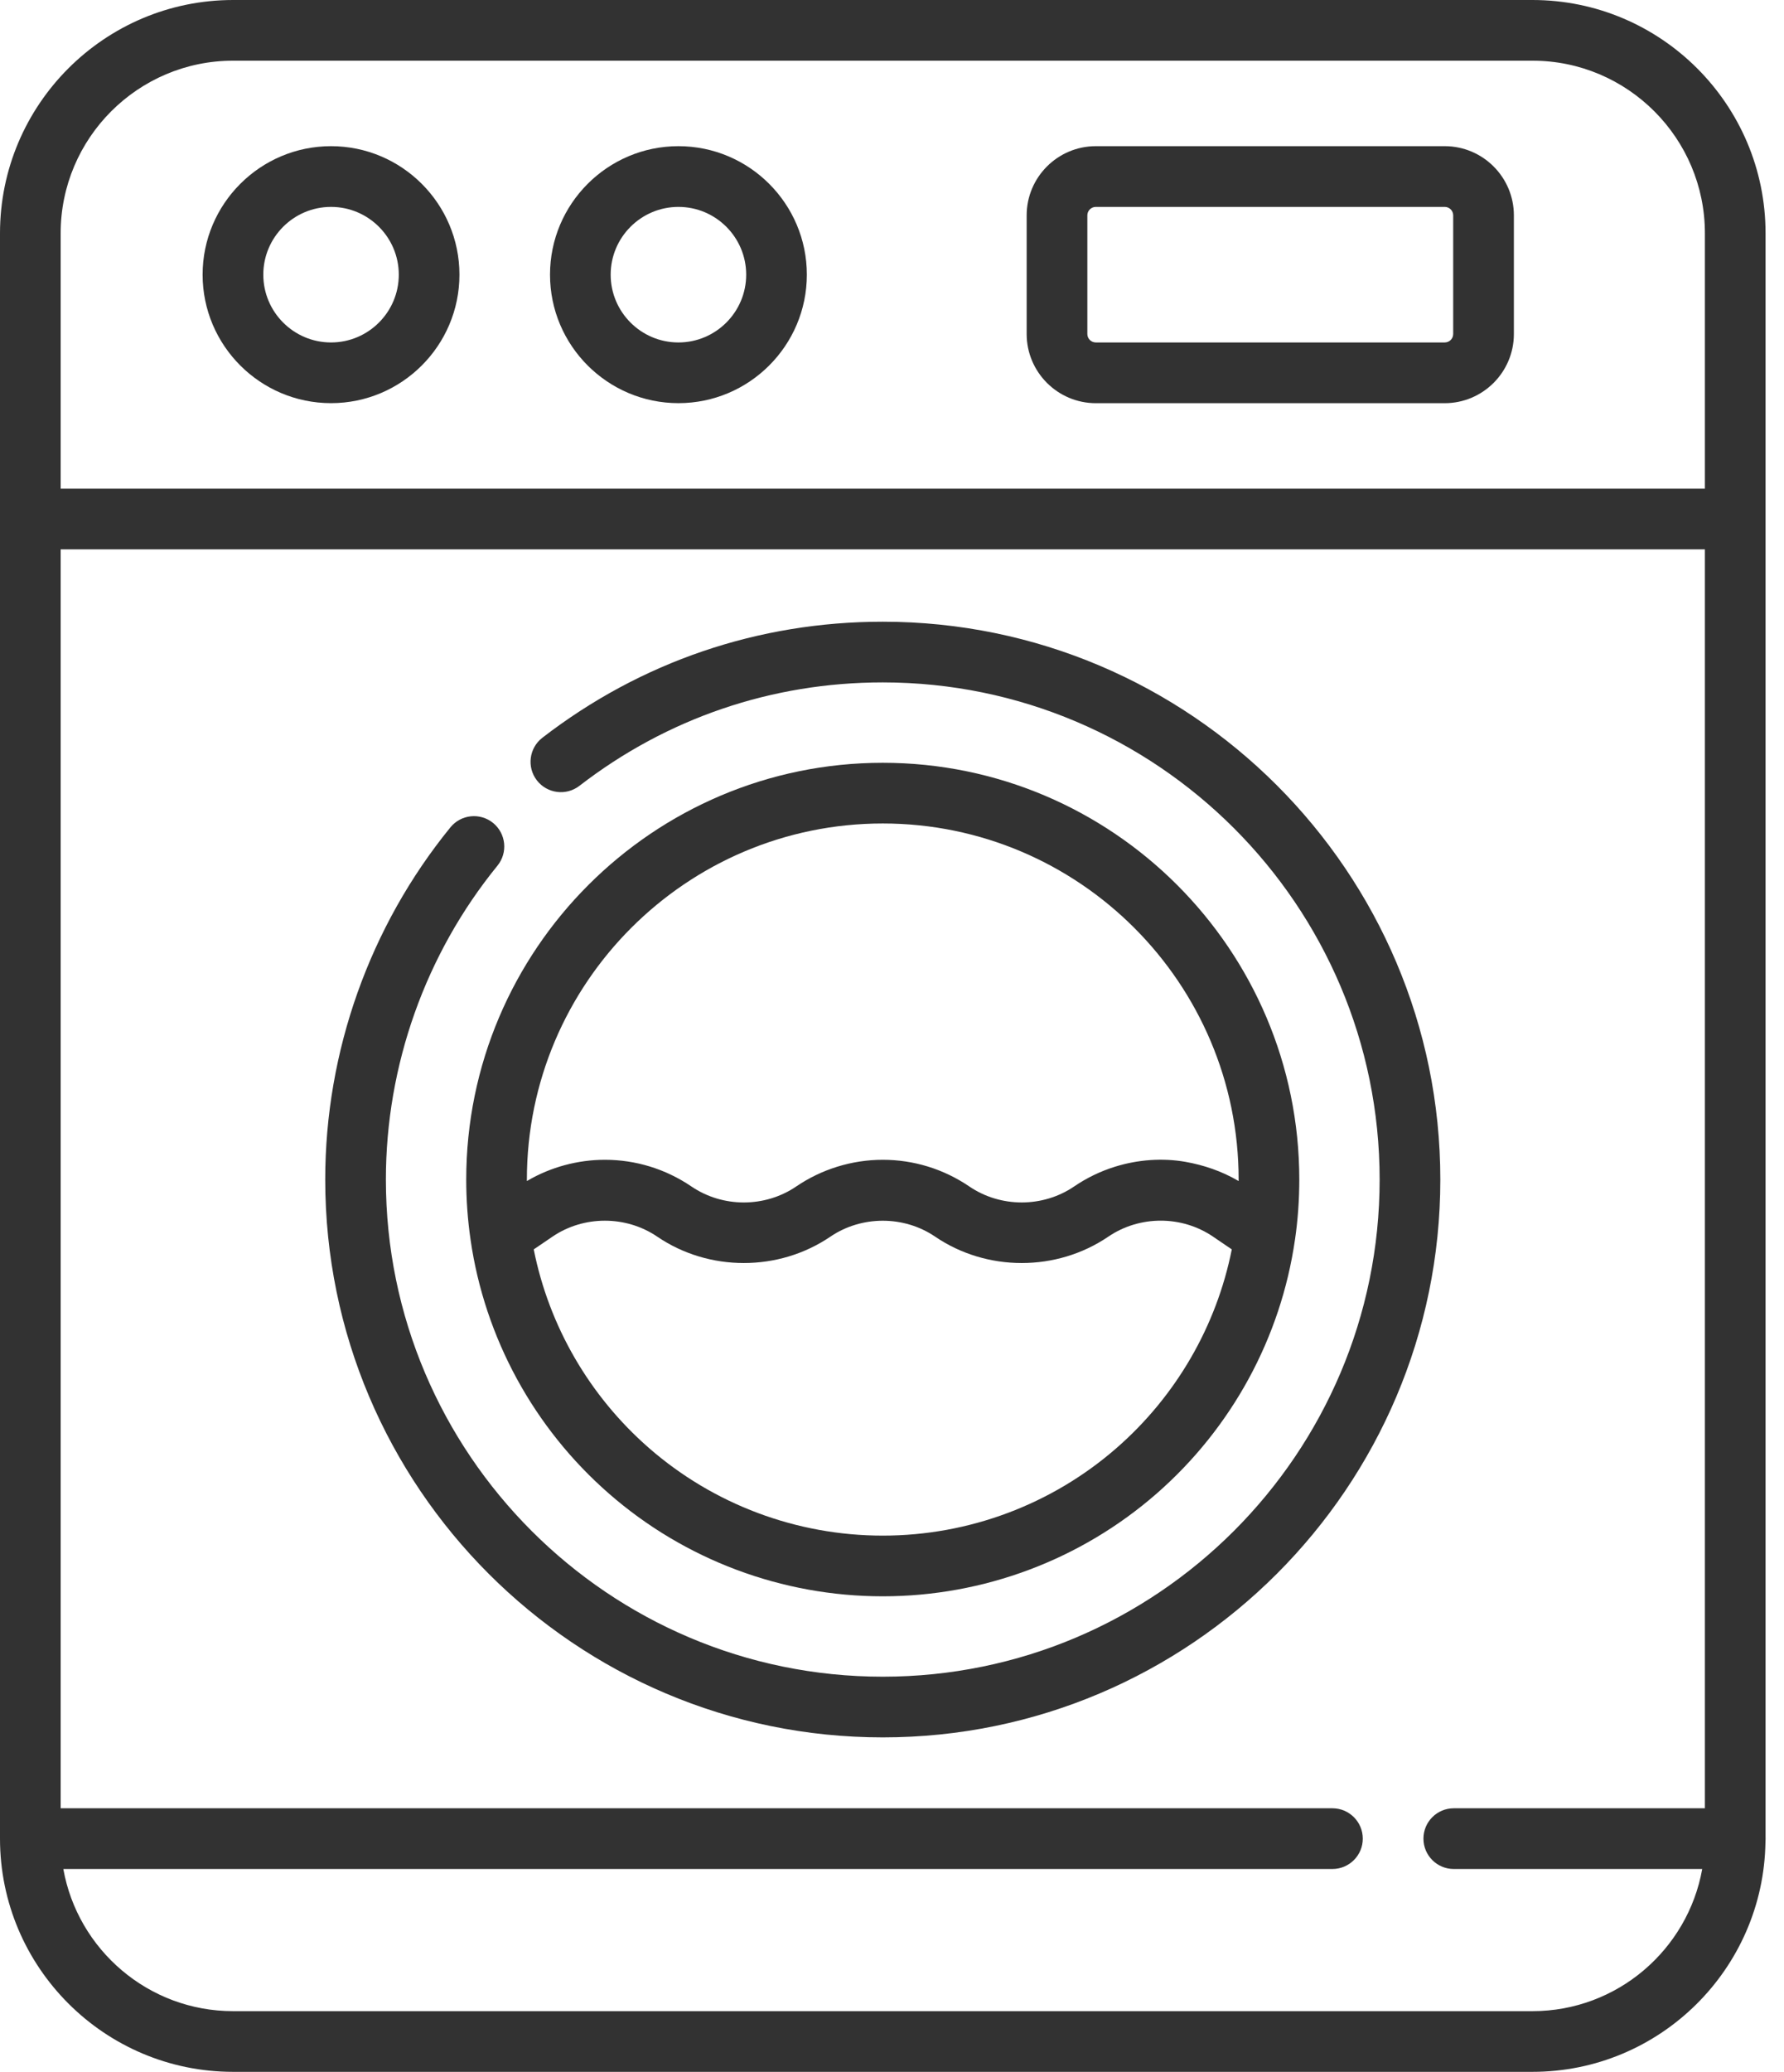 <svg width="56" height="65" viewBox="0 0 56 65" fill="none" xmlns="http://www.w3.org/2000/svg">
<path d="M21.296 4.586C19.073 4.586 17.265 6.395 17.265 8.617C17.265 10.84 19.073 12.648 21.296 12.648C23.519 12.648 25.327 10.84 25.327 8.617C25.327 6.395 23.519 4.586 21.296 4.586ZM21.296 10.744C20.123 10.744 19.169 9.79 19.169 8.617C19.169 7.445 20.123 6.491 21.296 6.491C22.469 6.491 23.423 7.445 23.423 8.617C23.423 9.79 22.469 10.744 21.296 10.744Z" fill="#323232"/>
<path d="M10.391 4.586C8.169 4.586 6.36 6.395 6.36 8.617C6.36 10.84 8.169 12.648 10.391 12.648C12.614 12.648 14.422 10.84 14.422 8.617C14.422 6.395 12.614 4.586 10.391 4.586ZM10.391 10.744C9.219 10.744 8.265 9.79 8.265 8.617C8.265 7.445 9.219 6.491 10.391 6.491C11.564 6.491 12.518 7.445 12.518 8.617C12.518 9.79 11.564 10.744 10.391 10.744Z" fill="#323232"/>
<path d="M45.35 4.586H34.398C33.201 4.586 32.227 5.56 32.227 6.757V10.478C32.227 11.675 33.201 12.649 34.398 12.649H45.35C46.547 12.649 47.521 11.675 47.521 10.478V6.757C47.521 5.56 46.547 4.586 45.35 4.586ZM45.616 10.478C45.616 10.625 45.497 10.744 45.35 10.744H34.398C34.251 10.744 34.132 10.625 34.132 10.478V6.757C34.132 6.61 34.251 6.491 34.398 6.491H45.35C45.497 6.491 45.616 6.61 45.616 6.757V10.478Z" fill="#323232"/>
<path d="M27.71 19.505C23.805 19.505 20.11 20.764 17.024 23.146C16.608 23.468 16.531 24.066 16.852 24.482C17.174 24.898 17.772 24.975 18.188 24.654C20.937 22.531 24.23 21.409 27.71 21.409C36.31 21.409 43.307 28.406 43.307 37.006C43.307 45.606 36.31 52.603 27.71 52.603C19.11 52.603 12.113 45.606 12.113 37.006C12.113 33.426 13.357 29.929 15.615 27.159C15.947 26.751 15.886 26.152 15.479 25.819C15.071 25.487 14.471 25.548 14.139 25.956C11.605 29.065 10.209 32.989 10.209 37.006C10.209 46.656 18.06 54.507 27.71 54.507C37.36 54.507 45.212 46.656 45.212 37.006C45.212 27.356 37.361 19.505 27.71 19.505Z" fill="#323232"/>
<path d="M55.421 57.608V7.318C55.421 3.283 52.139 0 48.104 0H7.317C3.282 0 0 3.283 0 7.318V57.684C0 61.718 3.282 65 7.316 65H48.104C52.102 65 55.36 61.776 55.418 57.791C55.422 57.756 55.423 57.633 55.421 57.608ZM53.517 56.731H45.634C45.108 56.731 44.682 57.158 44.682 57.683C44.682 58.209 45.108 58.636 45.634 58.636H53.433C52.981 61.167 50.764 63.096 48.104 63.096H7.317C4.657 63.096 2.439 61.167 1.988 58.636H41.825C42.351 58.636 42.778 58.209 42.778 57.684C42.778 57.158 42.351 56.731 41.825 56.731H1.904V17.235H53.517V56.731ZM53.517 15.331H1.904V7.318C1.904 4.333 4.332 1.904 7.317 1.904H48.104C51.089 1.904 53.517 4.333 53.517 7.318V15.331Z" fill="#323232"/>
<path d="M27.71 23.931C20.5 23.931 14.635 29.797 14.635 37.006C14.635 37.641 14.681 38.275 14.771 38.892C14.771 38.893 14.771 38.893 14.771 38.894C15.216 41.973 16.758 44.802 19.115 46.859C21.495 48.937 24.547 50.081 27.71 50.081C30.873 50.081 33.925 48.937 36.306 46.859C38.661 44.802 40.204 41.974 40.649 38.894C40.65 38.894 40.65 38.893 40.65 38.892C40.74 38.276 40.785 37.641 40.785 37.006C40.785 29.796 34.92 23.931 27.71 23.931ZM35.053 45.425C33.02 47.2 30.412 48.177 27.71 48.177C25.008 48.177 22.4 47.2 20.367 45.425C18.502 43.796 17.233 41.602 16.754 39.197L17.341 38.798C18.322 38.13 19.65 38.13 20.632 38.798C22.253 39.901 24.443 39.901 26.065 38.798C27.044 38.132 28.376 38.131 29.355 38.798C30.977 39.901 33.167 39.901 34.789 38.798C35.772 38.129 37.096 38.128 38.079 38.798L38.666 39.197C38.187 41.602 36.919 43.796 35.053 45.425ZM38.881 37.053C38.874 37.049 38.867 37.045 38.86 37.041C38.349 36.744 37.791 36.553 37.209 36.45C36.482 36.323 35.716 36.382 35.011 36.6C34.551 36.741 34.114 36.953 33.717 37.223C32.735 37.892 31.407 37.891 30.427 37.223C29.622 36.676 28.682 36.386 27.71 36.386C26.744 36.386 25.792 36.68 24.994 37.223C24.01 37.892 22.686 37.892 21.703 37.223C20.898 36.676 19.959 36.386 18.987 36.386C18.143 36.386 17.288 36.614 16.56 37.041C16.553 37.045 16.546 37.049 16.539 37.053C16.539 37.037 16.539 37.022 16.539 37.006C16.539 30.846 21.55 25.835 27.71 25.835C33.87 25.835 38.881 30.846 38.881 37.006C38.881 37.022 38.881 37.037 38.881 37.053Z" fill="#323232"/>
</svg>
